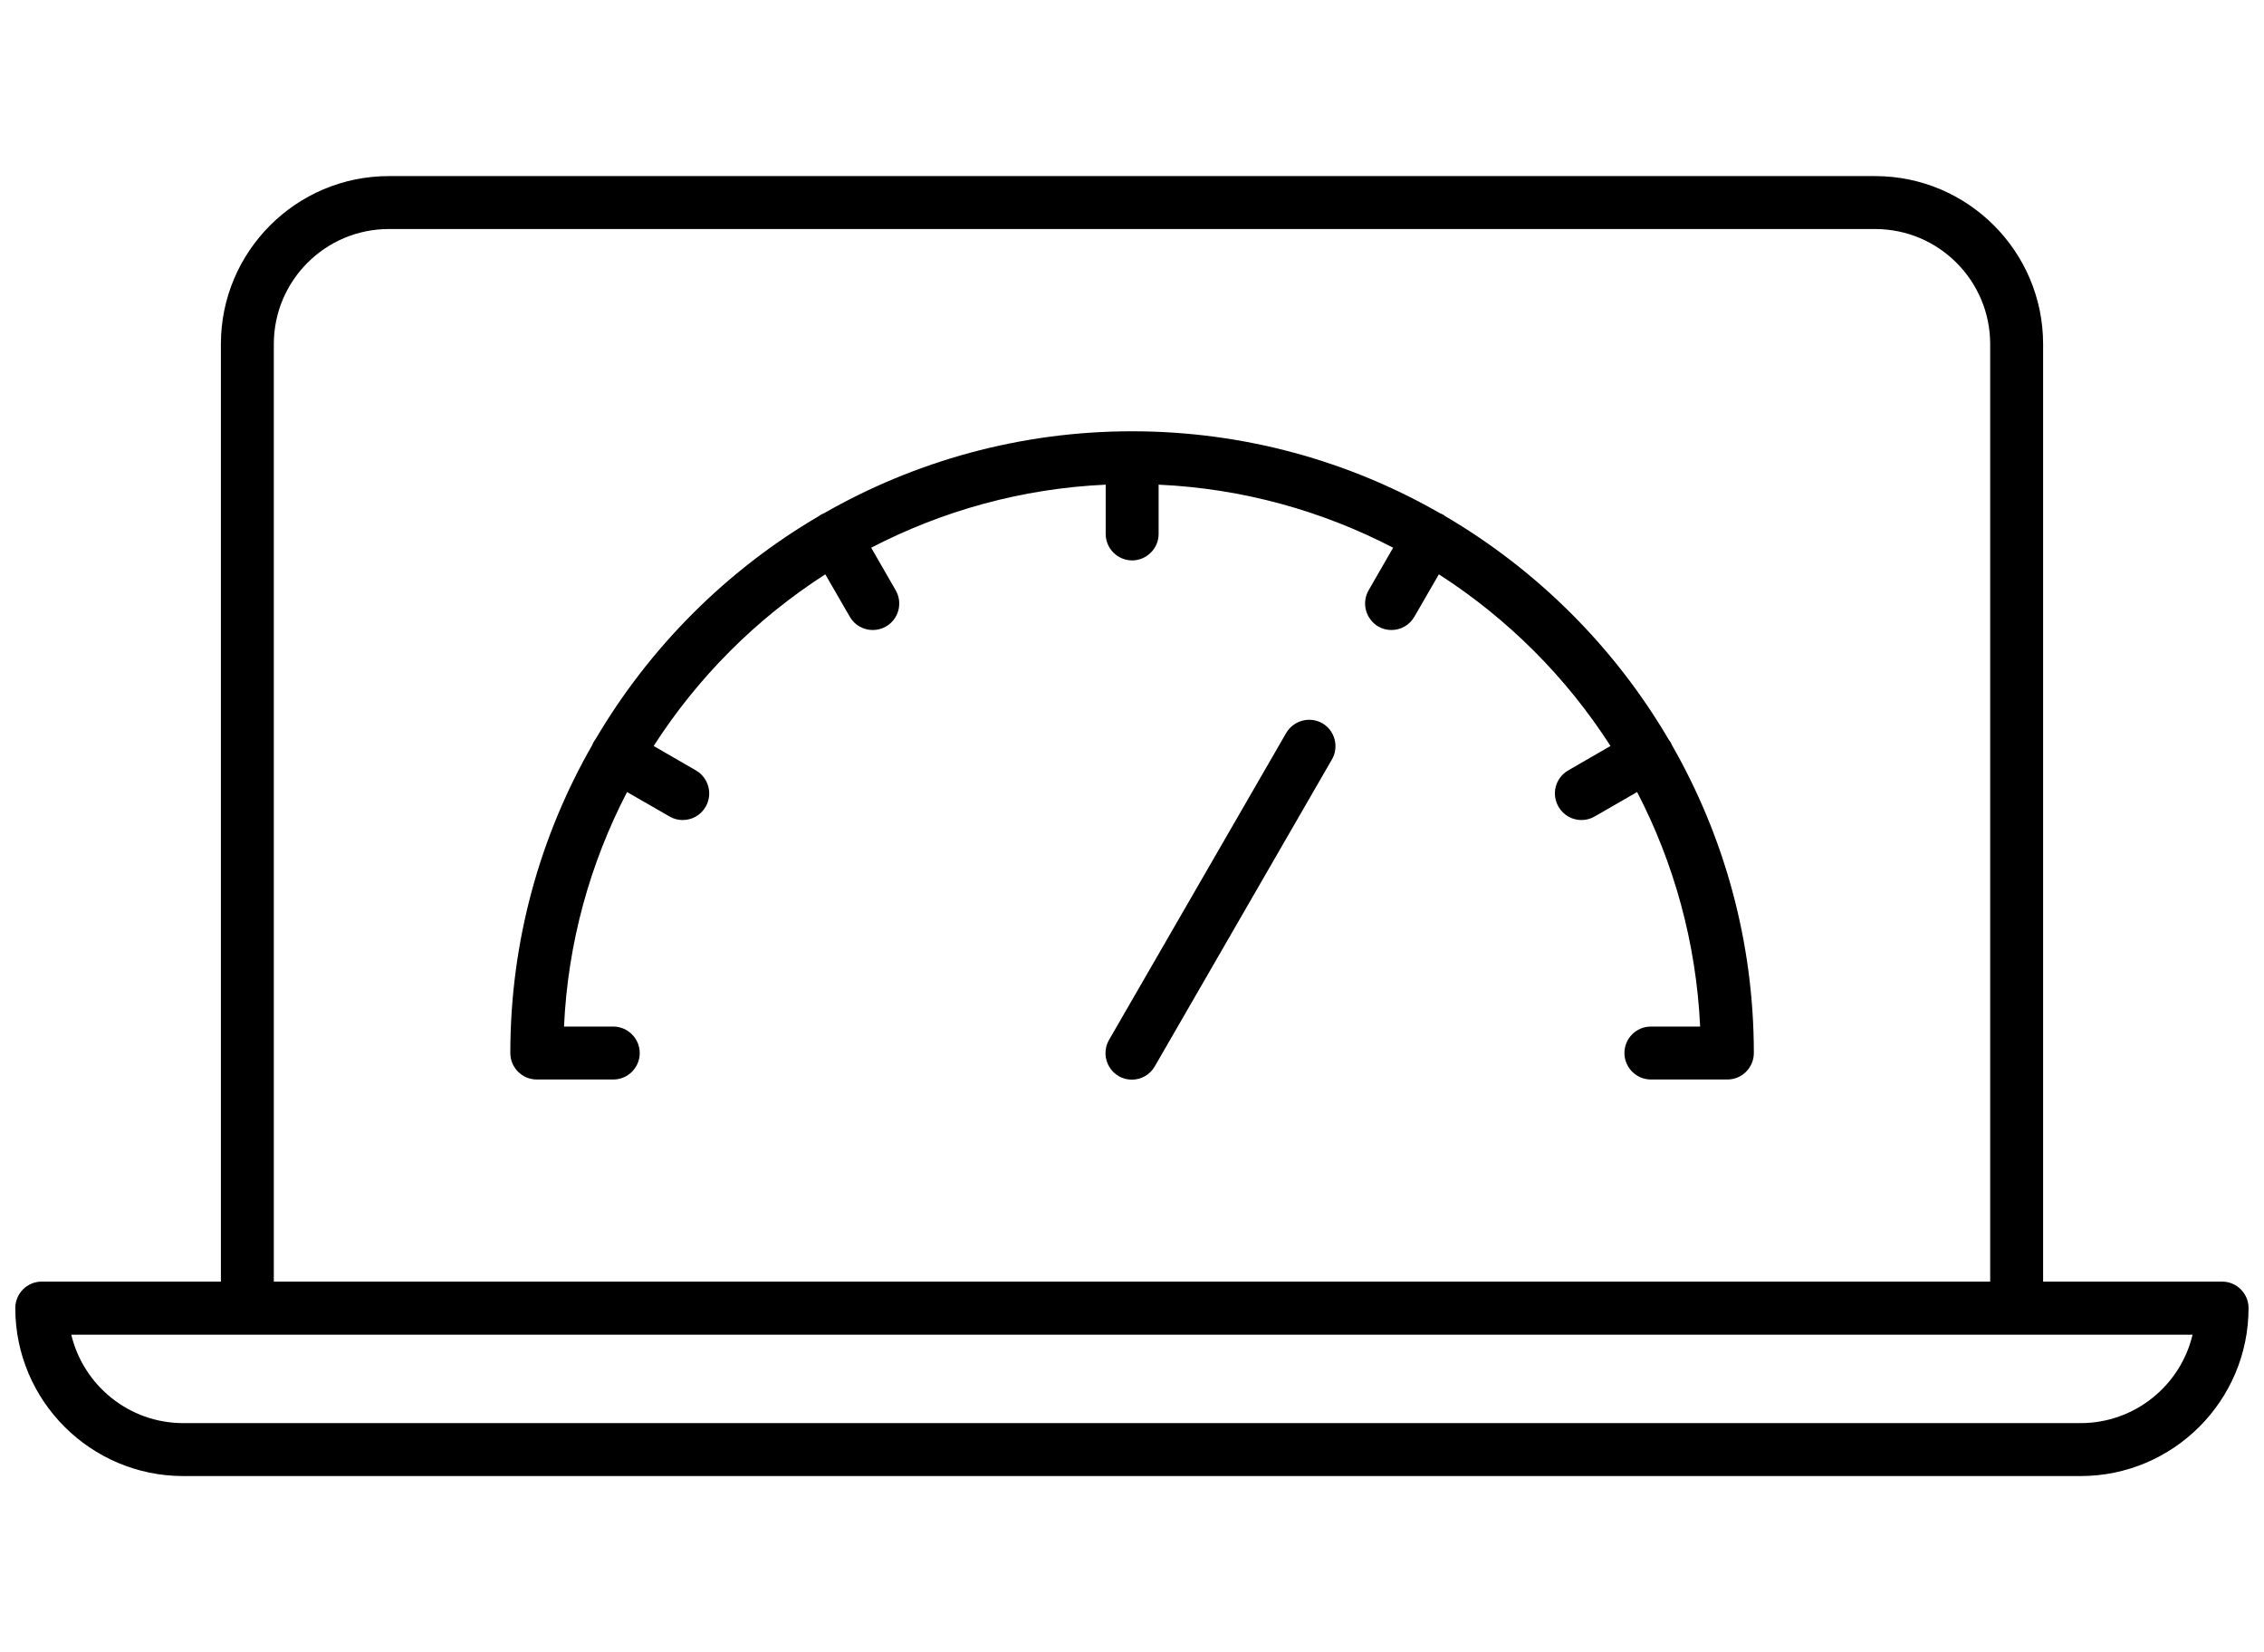 <?xml version="1.0" encoding="UTF-8"?>
<svg id="_レイヤー_1" data-name="レイヤー_1" xmlns="http://www.w3.org/2000/svg" version="1.1" viewBox="0 0 148 108">
  <!-- Generator: Adobe Illustrator 29.4.0, SVG Export Plug-In . SVG Version: 2.1.0 Build 152)  -->
  <g id="_レイヤー_2">
    <g>
      <path d="M145.27,83.77h-11.71V22.49c0-6.06-4.93-10.98-10.98-10.98H25.42c-6.06,0-10.98,4.93-10.98,10.98v61.28H2.73c-.96,0-1.73.78-1.73,1.73,0,6.06,4.93,10.98,10.98,10.98h124.03c6.06,0,10.98-4.93,10.98-10.98,0-.96-.78-1.73-1.73-1.73h.01ZM17.9,22.49c0-4.15,3.37-7.52,7.52-7.52h97.16c4.15,0,7.52,3.37,7.52,7.52v61.28H17.9V22.49ZM136.02,93.02H11.98c-3.55,0-6.53-2.47-7.32-5.78h138.67c-.78,3.31-3.77,5.78-7.32,5.78h.01Z"/>
      <path d="M86.45,47.28c-.83-.48-1.89-.19-2.37.63l-11.58,20.06c-.48.83-.19,1.89.63,2.37.27.16.57.23.86.23.6,0,1.18-.31,1.5-.87l11.58-20.06c.48-.83.19-1.89-.63-2.37h.01Z"/>
      <path d="M109.2,48.51c-.03-.06-.07-.1-.11-.16-3.53-6.03-8.58-11.07-14.61-14.61-.05-.04-.1-.08-.16-.11-.06-.03-.12-.06-.18-.08-5.94-3.41-12.82-5.36-20.14-5.36s-14.2,1.96-20.14,5.36c-.06.03-.12.05-.18.08-.06.03-.11.08-.16.11-6.03,3.53-11.07,8.58-14.61,14.61-.04.05-.08.1-.11.16s-.06.12-.08.18c-3.41,5.94-5.36,12.82-5.36,20.14,0,.96.78,1.73,1.73,1.73h5c.96,0,1.73-.78,1.73-1.73s-.78-1.73-1.73-1.73h-3.22c.25-5.51,1.72-10.7,4.12-15.33l2.78,1.6c.27.16.57.23.86.23.6,0,1.18-.31,1.5-.87.48-.83.19-1.89-.63-2.37l-2.77-1.6c2.89-4.5,6.72-8.33,11.22-11.22l1.6,2.77c.32.56.9.87,1.5.87.29,0,.59-.07.87-.23.83-.48,1.11-1.54.63-2.37l-1.6-2.78c4.63-2.4,9.82-3.87,15.33-4.12v3.22c0,.96.78,1.73,1.73,1.73s1.73-.78,1.73-1.73v-3.22c5.51.25,10.7,1.72,15.33,4.12l-1.6,2.78c-.48.83-.19,1.89.63,2.37.27.16.57.23.86.23.6,0,1.18-.31,1.5-.87l1.6-2.77c4.5,2.89,8.33,6.72,11.22,11.22l-2.77,1.6c-.83.48-1.11,1.54-.63,2.37.32.56.9.87,1.5.87.29,0,.59-.07.86-.23l2.78-1.6c2.4,4.63,3.86,9.82,4.12,15.33h-3.22c-.96,0-1.73.78-1.73,1.73s.78,1.73,1.73,1.73h5c.96,0,1.73-.78,1.73-1.73,0-7.33-1.96-14.2-5.36-20.14-.03-.06-.05-.12-.08-.18h-.01Z"/>
    </g>
  </g>
</svg>